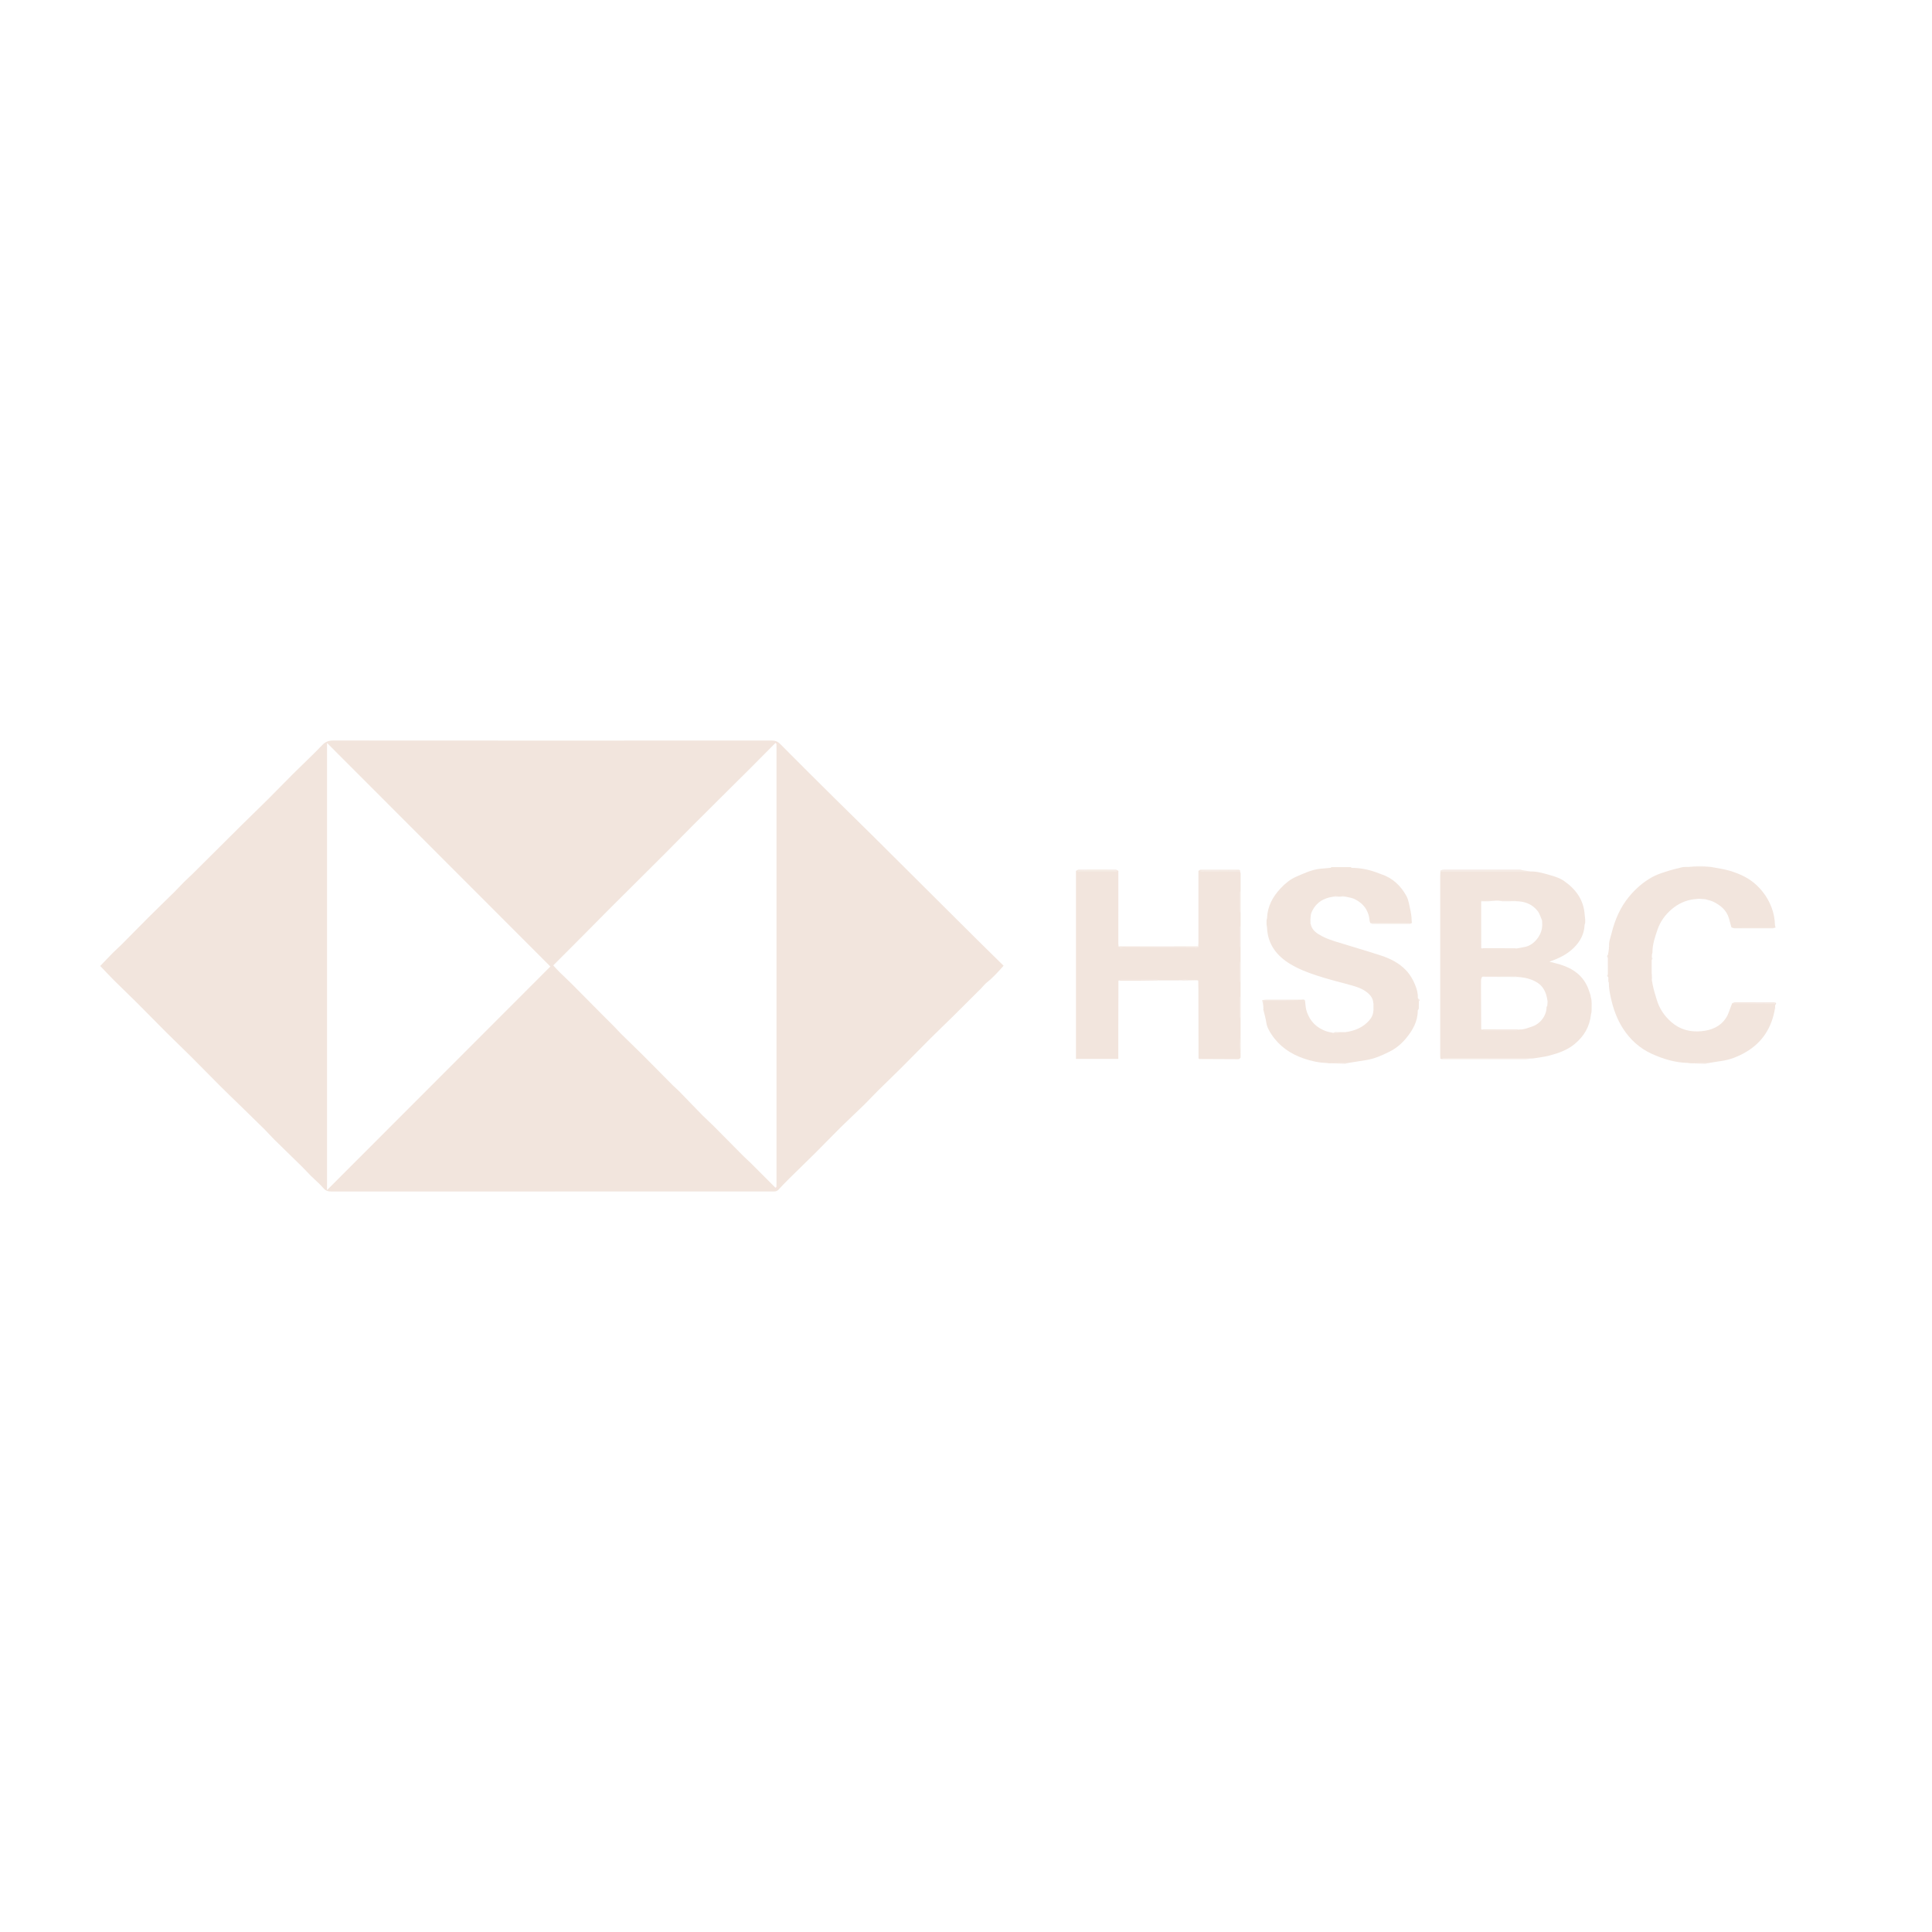 <svg width="347" height="347" viewBox="0 0 347 347" fill="none" xmlns="http://www.w3.org/2000/svg">
<path d="M18 173.497C18.793 172.671 19.532 171.884 20.29 171.118C20.823 170.58 21.399 170.086 21.934 169.55C23.556 167.923 25.154 166.275 26.781 164.654C28.274 163.167 29.797 161.711 31.295 160.232C31.89 159.643 32.449 159.017 33.04 158.425C33.536 157.929 34.068 157.468 34.568 156.974C35.991 155.568 37.406 154.154 38.823 152.742C40.373 151.198 41.92 149.649 43.477 148.113C45.055 146.556 46.653 145.024 48.223 143.46C49.736 141.955 51.213 140.413 52.726 138.909C54.431 137.214 56.199 135.577 57.856 133.836C58.455 133.207 59.03 133 59.874 133C86.116 133.022 112.357 133.02 138.598 133.004C139.241 133.004 139.682 133.172 140.141 133.635C143.375 136.901 146.639 140.137 149.903 143.372C152.108 145.56 154.334 147.725 156.544 149.909C158.619 151.961 160.682 154.024 162.75 156.084C164.895 158.218 167.038 160.352 169.183 162.489C171.347 164.643 173.508 166.8 175.677 168.95C177.191 170.45 178.713 171.939 180.251 173.45C179.301 174.52 178.375 175.568 177.261 176.44C176.862 176.753 176.555 177.181 176.194 177.541C174.53 179.204 172.866 180.866 171.192 182.52C169.848 183.847 168.476 185.148 167.137 186.483C165.358 188.257 163.609 190.062 161.829 191.836C160.472 193.19 159.08 194.509 157.719 195.858C156.874 196.696 156.074 197.579 155.223 198.412C153.853 199.75 152.441 201.047 151.078 202.393C149.521 203.931 148.009 205.514 146.457 207.057C144.887 208.621 143.287 210.154 141.711 211.712C141.078 212.337 140.463 212.983 139.856 213.638C139.614 213.899 139.351 214 138.999 213.995C137.994 213.98 136.991 213.995 135.987 213.995C110.506 213.995 85.025 213.989 59.542 214C58.936 214 58.502 213.888 58.078 213.391C57.415 212.614 56.609 211.957 55.88 211.235C55.343 210.702 54.846 210.13 54.306 209.601C52.629 207.953 50.934 206.324 49.261 204.674C48.666 204.087 48.124 203.445 47.531 202.856C46.014 201.356 44.482 199.875 42.956 198.386C41.835 197.294 40.702 196.215 39.597 195.108C37.784 193.296 35.997 191.458 34.18 189.647C32.785 188.255 31.35 186.9 29.953 185.508C28.173 183.734 26.424 181.931 24.645 180.155C23.288 178.801 21.892 177.483 20.533 176.129C19.671 175.271 18.849 174.379 18.002 173.495L18 173.497ZM139.271 213.321L139.443 213.387C139.443 213.342 139.447 213.296 139.449 213.25C139.454 212.979 139.465 212.711 139.465 212.44C139.465 186.403 139.465 160.365 139.465 134.328C139.465 134.057 139.454 133.788 139.449 133.518C139.449 133.472 139.445 133.426 139.443 133.38C139.386 133.402 139.327 133.424 139.271 133.444C137.748 134.977 136.231 136.515 134.705 138.042C133.425 139.323 132.134 140.592 130.85 141.869C128.666 144.04 126.48 146.207 124.306 148.385C122.723 149.971 121.16 151.579 119.579 153.166C118.076 154.675 116.561 156.173 115.051 157.677C113.27 159.451 111.487 161.225 109.705 162.999C109.459 163.244 109.215 163.493 108.969 163.74C107.714 165.005 106.46 166.273 105.205 167.538C104.331 168.42 103.453 169.3 102.575 170.179C101.514 171.244 100.45 172.307 99.367 173.389C99.791 173.845 100.144 174.251 100.528 174.629C101.258 175.35 102.021 176.041 102.746 176.769C104.54 178.565 106.318 180.378 108.107 182.179C108.847 182.926 109.602 183.659 110.34 184.407C110.757 184.83 111.143 185.283 111.565 185.7C112.853 186.97 114.166 188.215 115.444 189.492C117.261 191.304 119.055 193.14 120.866 194.96C121.228 195.324 121.634 195.644 121.992 196.01C123.367 197.418 124.721 198.847 126.102 200.25C126.784 200.943 127.518 201.587 128.205 202.274C129.999 204.072 131.777 205.885 133.568 207.685C133.966 208.087 134.402 208.453 134.804 208.851C136.297 210.338 137.781 211.831 139.269 213.321H139.271ZM98.851 173.592C85.458 160.186 72.139 146.855 58.738 133.439V213.748C72.185 200.286 85.513 186.944 98.851 173.591V173.592Z" fill="#F2E5DD"/>
<path d="M275.007 156.522C276.243 156.522 277.394 156.894 278.57 157.228C279.411 157.468 280.217 157.742 280.919 158.233C283.025 159.703 284.441 161.614 284.617 164.266C284.649 164.552 284.68 164.837 284.711 165.124C284.711 165.334 284.711 165.543 284.709 165.753C284.674 165.872 284.64 165.991 284.605 166.11C284.535 167.751 283.835 169.075 282.669 170.227C281.47 171.412 280.022 172.118 278.279 172.724C279.029 172.919 279.631 173.055 280.219 173.234C282.531 173.943 284.355 175.227 285.262 177.565C285.398 177.958 285.536 178.351 285.672 178.745C285.686 178.849 285.701 178.955 285.716 179.059C285.756 179.226 285.795 179.39 285.835 179.557C285.848 179.767 285.859 179.977 285.872 180.188C285.868 180.572 285.865 180.956 285.863 181.34C285.855 181.497 285.85 181.656 285.842 181.814C285.813 181.934 285.784 182.057 285.752 182.178C285.525 184.374 284.511 186.121 282.801 187.525C281.466 188.623 279.894 189.159 278.276 189.589C277.313 189.843 276.309 189.938 275.324 190.104C274.942 190.104 274.56 190.103 274.178 190.101C269.251 190.095 264.323 190.088 259.395 190.09C259.219 190.09 259.043 190.176 258.867 190.221C258.808 190.183 258.703 190.152 258.699 190.108C258.676 189.896 258.672 189.678 258.672 189.464C258.672 178.728 258.672 167.99 258.672 157.254C258.672 157.013 258.694 156.771 258.707 156.53C264.139 156.53 269.572 156.53 275.005 156.528L275.007 156.522ZM276.974 165.446C276.99 165.428 277.027 165.4 277.023 165.393C277.003 165.351 276.972 165.314 276.946 165.276C276.7 164.729 276.547 164.111 276.191 163.65C275.209 162.379 273.827 161.865 272.237 161.863C272.154 161.812 272.072 161.715 271.989 161.715C271.032 161.72 270.075 161.741 269.12 161.755C269.014 161.755 268.909 161.755 268.803 161.755C267.949 161.739 267.095 161.719 266.24 161.715C266.171 161.715 266.099 161.821 266.029 161.88C266.031 164.687 266.033 167.493 266.035 170.3C266.195 170.355 266.356 170.457 266.516 170.457C268.331 170.468 270.145 170.468 271.96 170.457C272.16 170.457 272.358 170.366 272.557 170.317C273.043 170.229 273.537 170.163 274.018 170.046C275.605 169.664 276.953 167.886 276.99 166.256V166.077C276.985 165.867 276.979 165.655 276.974 165.444V165.446ZM266.185 175.447C266.125 175.633 266.015 175.818 266.009 176.007C265.989 176.813 265.998 177.622 266.002 178.43C266.011 180.583 266.024 182.735 266.035 184.888C266.195 184.943 266.354 185.045 266.514 185.045C268.457 185.056 270.4 185.056 272.343 185.045C272.544 185.045 272.746 184.952 272.946 184.901C273.723 184.941 274.419 184.614 275.13 184.391C276.671 183.906 277.795 182.362 277.774 180.85C277.818 180.786 277.861 180.722 277.905 180.658C277.923 180.396 277.94 180.135 277.958 179.873C277.949 179.815 277.94 179.754 277.93 179.696C277.868 179.385 277.829 179.065 277.736 178.761C277.464 177.872 277.014 177.086 276.224 176.559C275.117 175.82 273.861 175.544 272.549 175.469C272.343 175.423 272.14 175.339 271.934 175.337C270.198 175.324 268.463 175.324 266.727 175.332C266.547 175.332 266.367 175.407 266.187 175.445L266.185 175.447Z" fill="#F2E5DD"/>
<path d="M222.819 170.328C222.819 170.421 222.819 170.514 222.819 170.608C222.819 170.73 222.819 170.853 222.819 170.973C222.819 171.067 222.819 171.162 222.819 171.255C222.819 171.378 222.819 171.5 222.819 171.621C222.819 171.714 222.819 171.809 222.819 171.902C222.819 172.025 222.819 172.148 222.819 172.268C222.819 172.362 222.819 172.455 222.819 172.548C222.782 172.698 222.716 172.848 222.715 172.998C222.704 174.011 222.702 175.025 222.713 176.038C222.715 176.243 222.782 176.446 222.819 176.649C222.819 176.742 222.819 176.835 222.819 176.928C222.819 177.051 222.819 177.174 222.819 177.294C222.819 177.388 222.819 177.483 222.819 177.576C222.819 177.698 222.819 177.821 222.819 177.942C222.819 178.035 222.819 178.13 222.819 178.223C222.819 178.346 222.819 178.468 222.819 178.589C222.819 178.682 222.819 178.776 222.819 178.869C222.782 178.992 222.715 179.116 222.713 179.238C222.704 180.36 222.704 181.483 222.713 182.604C222.713 182.726 222.781 182.849 222.819 182.973C222.819 183.065 222.819 183.156 222.819 183.248C222.819 183.37 222.819 183.493 222.819 183.613C222.819 183.707 222.819 183.802 222.819 183.895C222.819 184.018 222.819 184.14 222.819 184.261C222.819 184.354 222.819 184.449 222.819 184.543C222.819 184.665 222.819 184.788 222.819 184.908C222.819 185.002 222.819 185.097 222.819 185.19C222.819 185.313 222.819 185.435 222.819 185.556C222.819 185.647 222.819 185.739 222.817 185.832C222.781 186.436 222.716 187.039 222.715 187.643C222.715 188.193 222.781 188.742 222.817 189.292C222.817 189.384 222.817 189.475 222.817 189.567C222.817 189.689 222.817 189.812 222.817 189.933C222.722 190.033 222.639 190.198 222.527 190.22C222.292 190.265 222.042 190.236 221.798 190.234C219.66 190.225 217.521 190.216 215.383 190.205C215.342 190.158 215.302 190.11 215.262 190.062C215.254 185.931 215.249 181.799 215.24 177.667C215.24 177.155 215.223 176.643 215.216 176.129C215.155 176.109 215.094 176.087 215.034 176.067C214.937 176.067 214.837 176.067 214.74 176.067C214.086 176.034 213.432 175.979 212.779 175.974C212.391 175.97 212.005 176.043 211.618 176.084C211.517 176.084 211.418 176.084 211.317 176.084C210.385 176.084 209.454 176.084 208.523 176.084C208.422 176.084 208.323 176.084 208.222 176.084C208.099 176.047 207.974 175.977 207.851 175.977C205.665 175.97 203.48 175.968 201.292 175.977C201.155 175.977 201.017 176.078 200.879 176.133C200.87 178.939 200.861 181.744 200.855 184.552C200.852 186.41 200.855 188.27 200.855 190.183H193.25C193.25 178.911 193.25 167.665 193.25 156.418L193.32 156.409L193.39 156.415C193.571 156.449 193.753 156.513 193.935 156.515C196.016 156.523 198.099 156.523 200.179 156.515C200.361 156.515 200.543 156.449 200.725 156.415L200.795 156.411L200.865 156.422C200.863 160.78 200.861 165.139 200.861 169.499C200.861 169.658 200.887 169.819 200.899 169.978C200.951 170.041 201 170.103 201.052 170.165C201.256 170.209 201.46 170.293 201.663 170.293C205.957 170.3 210.25 170.3 214.544 170.291C214.768 170.291 214.992 170.187 215.216 170.13C215.241 170.077 215.24 170.026 215.21 169.975C215.223 169.761 215.245 169.547 215.245 169.333C215.245 165.027 215.245 160.724 215.245 156.418L215.313 156.413L215.381 156.415C215.669 156.449 215.956 156.513 216.244 156.515C218.391 156.526 220.54 156.526 222.687 156.53C222.733 156.643 222.777 156.757 222.823 156.87C222.823 156.963 222.823 157.057 222.823 157.15C222.823 157.325 222.823 157.501 222.823 157.678C222.823 157.772 222.823 157.867 222.823 157.96C222.823 158.083 222.823 158.205 222.823 158.328C222.823 158.421 222.823 158.514 222.823 158.609C222.823 158.732 222.823 158.855 222.823 158.977C222.823 159.07 222.823 159.164 222.823 159.259C222.823 159.381 222.823 159.504 222.823 159.626C222.823 159.72 222.823 159.813 222.823 159.906C222.786 160.056 222.716 160.206 222.715 160.356C222.705 161.422 222.704 162.491 222.715 163.557C222.715 163.707 222.786 163.857 222.825 164.007C222.825 164.1 222.825 164.193 222.825 164.287C222.825 164.409 222.825 164.532 222.825 164.654C222.825 164.747 222.825 164.841 222.825 164.936C222.825 165.058 222.825 165.181 222.825 165.304C222.825 165.397 222.825 165.49 222.825 165.585C222.825 165.708 222.825 165.83 222.825 165.953C222.825 166.046 222.825 166.139 222.825 166.233C222.788 166.355 222.718 166.478 222.718 166.602C222.711 167.696 222.709 168.788 222.718 169.881C222.718 170.031 222.788 170.183 222.825 170.333L222.819 170.328Z" fill="#F2E5DD"/>
<path d="M242.761 155.873C244.484 155.873 246.131 156.241 247.724 156.883C247.845 156.932 247.968 156.974 248.091 157.016C250.133 157.695 251.591 159.092 252.594 160.91C253.031 161.704 253.121 162.693 253.342 163.599C253.434 163.976 253.459 164.367 253.516 164.753C253.502 165.082 253.485 165.413 253.47 165.742C253.121 165.75 252.772 165.764 252.423 165.766C250.328 165.777 248.231 165.784 246.135 165.794C246.089 165.68 246.012 165.569 246.003 165.452C245.861 163.612 244.941 162.28 243.297 161.479C242.789 161.23 242.183 161.179 241.621 161.036C240.904 160.822 240.19 160.802 239.475 161.047C237.635 161.298 236.258 162.192 235.536 163.935C235.389 164.29 235.417 164.716 235.361 165.11C235.361 165.168 235.361 165.228 235.361 165.287C235.367 165.444 235.371 165.602 235.376 165.759C235.358 165.777 235.321 165.803 235.325 165.81C235.345 165.852 235.376 165.889 235.402 165.927C235.611 167.094 236.531 167.659 237.442 168.146C238.263 168.583 239.165 168.883 240.058 169.163C242.708 169.997 245.386 170.752 248.027 171.617C249.707 172.168 251.296 172.965 252.532 174.269C253.248 175.026 253.779 175.921 254.174 176.914C254.479 177.675 254.695 178.414 254.648 179.227C254.644 179.284 254.734 179.344 254.782 179.403C254.798 179.56 254.817 179.716 254.833 179.873C254.831 180.303 254.828 180.733 254.826 181.161C254.783 181.199 254.765 181.245 254.769 181.301C254.725 181.362 254.642 181.422 254.642 181.483C254.649 183.456 253.724 185.047 252.521 186.505C251.705 187.493 250.704 188.316 249.569 188.883C248.219 189.556 246.826 190.185 245.299 190.41C244.229 190.567 243.162 190.748 242.093 190.92C240.998 190.937 239.903 190.955 238.809 190.971C238.706 190.966 238.605 190.96 238.502 190.953C238.447 190.942 238.392 190.929 238.337 190.918C236.895 190.878 235.508 190.578 234.146 190.106C231.78 189.287 229.811 187.946 228.417 185.857C227.977 185.199 227.563 184.511 227.442 183.683C227.336 182.944 227.115 182.22 226.944 181.49C226.935 181.431 226.926 181.373 226.915 181.314C226.909 181.108 226.904 180.901 226.898 180.692C226.898 180.383 226.898 180.074 226.898 179.703C228.158 179.703 229.339 179.696 230.522 179.705C231.813 179.714 233.104 179.738 234.395 179.756C234.469 180.436 234.495 181.109 234.732 181.777C235.327 183.452 236.452 184.572 238.1 185.183C238.533 185.344 239.003 185.406 239.455 185.512C240.186 185.468 240.917 185.426 241.648 185.382C243.296 185.153 244.767 184.57 245.898 183.301C246.359 182.783 246.651 182.192 246.664 181.484C246.686 181.47 246.726 181.453 246.725 181.442C246.719 181.398 246.699 181.358 246.684 181.316C246.684 180.996 246.684 180.676 246.682 180.356C246.699 180.338 246.736 180.31 246.732 180.303C246.712 180.261 246.68 180.224 246.655 180.186C246.623 179.335 246.159 178.734 245.525 178.231C244.691 177.569 243.689 177.236 242.695 176.963C240.598 176.389 238.487 175.871 236.416 175.185C234.774 174.642 233.163 174.013 231.708 173.128C229.295 171.659 227.683 169.576 227.569 166.607C227.539 166.425 227.51 166.242 227.482 166.059C227.482 165.965 227.482 165.872 227.482 165.777C227.482 165.709 227.482 165.642 227.482 165.574C227.482 165.481 227.482 165.386 227.484 165.292C227.512 165.164 227.539 165.036 227.569 164.908C227.65 162.789 228.583 161.062 230.011 159.544C230.816 158.688 231.716 157.934 232.777 157.475C234.16 156.877 235.541 156.208 237.075 156.038C237.707 155.968 238.342 155.923 238.978 155.868C240.238 155.868 241.499 155.868 242.759 155.868L242.761 155.873Z" fill="#F2E5DD"/>
<path d="M304.267 161.505C302.761 161.693 301.454 162.289 300.286 163.268C299.081 164.279 298.188 165.536 297.702 166.962C297.252 168.285 296.774 169.651 296.792 171.096C296.761 171.211 296.732 171.326 296.701 171.44C296.695 171.597 296.688 171.756 296.682 171.913C296.671 172.078 296.66 172.241 296.651 172.405C296.651 173.163 296.651 173.92 296.651 174.677C296.662 174.842 296.673 175.004 296.682 175.169C296.688 175.326 296.695 175.484 296.701 175.641C296.693 175.754 296.684 175.866 296.677 175.979C296.719 176.232 296.756 176.486 296.805 176.736C297 177.724 297.29 178.684 297.59 179.646C298.076 181.214 298.949 182.487 300.174 183.562C301.735 184.932 303.57 185.397 305.588 185.21C307.391 185.044 308.989 184.382 310.01 182.82C310.455 182.139 310.659 181.305 310.973 180.541C311.021 180.422 311.067 180.303 311.112 180.184C313.673 180.191 316.233 180.201 318.791 180.21C318.806 180.316 318.819 180.422 318.833 180.53C318.828 180.682 318.821 180.835 318.815 180.987C318.808 181.044 318.799 181.1 318.791 181.157C318.227 184.533 316.563 187.211 313.579 188.954C312.209 189.755 310.719 190.357 309.111 190.569C308.378 190.666 307.65 190.801 306.921 190.92C305.874 190.937 304.826 190.955 303.779 190.973C303.682 190.968 303.584 190.962 303.487 190.957C303.371 190.939 303.257 190.92 303.142 190.904C300.879 190.854 298.78 190.222 296.723 189.298C294.497 188.297 292.794 186.726 291.509 184.74C290.416 183.052 289.733 181.153 289.31 179.171C289.121 178.286 288.941 177.41 288.961 176.501C288.932 176.431 288.902 176.362 288.873 176.292C288.869 176.08 288.866 175.87 288.862 175.657C288.88 175.641 288.917 175.615 288.913 175.61C288.893 175.57 288.866 175.535 288.842 175.498L288.803 175.482C288.796 175.321 288.79 175.16 288.783 174.997C288.783 174.03 288.783 173.06 288.781 172.093C288.801 171.941 288.822 171.787 288.842 171.635C288.851 171.564 288.858 171.491 288.868 171.42L288.816 171.429C288.833 171.325 288.851 171.22 288.868 171.116C288.901 170.891 288.932 170.664 288.965 170.439C288.97 170.344 288.974 170.247 288.98 170.152C288.987 170.099 288.996 170.044 289.003 169.991C288.928 169.146 289.262 168.373 289.459 167.581C290.052 165.188 291.015 162.95 292.598 161.035C293.753 159.637 295.119 158.441 296.708 157.55C297.461 157.128 298.304 156.845 299.132 156.576C300.098 156.261 301.086 156.003 302.076 155.771C302.462 155.679 302.879 155.725 303.283 155.707C303.724 155.7 304.165 155.69 304.607 155.683C305.042 155.683 305.478 155.681 305.913 155.679C306.363 155.687 306.813 155.696 307.261 155.703C308.402 155.926 309.57 156.062 310.675 156.396C312.479 156.941 314.189 157.715 315.574 159.056C316.729 160.173 317.594 161.45 318.176 162.97C318.576 164.014 318.766 165.047 318.795 166.139C318.799 166.288 318.867 166.436 318.907 166.584C316.262 166.58 313.619 166.575 310.975 166.571C310.83 166.031 310.692 165.49 310.536 164.954C310.106 163.476 309.022 162.591 307.707 161.951C307.263 161.735 306.756 161.651 306.277 161.507C305.882 161.477 305.489 161.45 305.094 161.421C304.947 161.439 304.8 161.455 304.653 161.474C304.525 161.485 304.396 161.496 304.266 161.505H304.267Z" fill="#F2E5DD"/>
<path d="M275.002 156.522C269.57 156.522 264.137 156.522 258.705 156.524C258.701 156.471 258.699 156.418 258.695 156.365C261.235 156.365 263.777 156.365 266.317 156.36C268.723 156.354 271.127 156.34 273.533 156.329C274.024 156.393 274.512 156.457 275.002 156.522Z" fill="#F2E5DD"/>
<path d="M258.867 190.218C259.044 190.172 259.22 190.086 259.396 190.086C264.324 190.086 269.251 190.092 274.179 190.097C274.168 190.137 274.157 190.179 274.146 190.22C269.053 190.22 263.96 190.22 258.867 190.22V190.218Z" fill="#F2E5DD"/>
<path d="M273.533 156.329C271.127 156.34 268.723 156.354 266.317 156.36C263.777 156.365 261.235 156.363 258.695 156.365C258.862 156.31 259.03 156.21 259.197 156.21C263.799 156.201 268.402 156.201 273.004 156.206C273.181 156.206 273.357 156.287 273.533 156.329Z" fill="#F2E5DD"/>
<path d="M215.209 169.978C215.24 170.029 215.242 170.081 215.215 170.134C212.989 170.136 210.765 170.134 208.539 170.141C206.043 170.147 203.547 170.159 201.051 170.168C200.999 170.106 200.95 170.044 200.898 169.982C205.668 169.982 210.438 169.98 215.207 169.978H215.209Z" fill="#F2E5DD"/>
<path d="M234.398 179.758C233.107 179.74 231.816 179.716 230.525 179.707C229.344 179.698 228.163 179.705 226.901 179.705C226.901 180.074 226.901 180.383 226.901 180.694C226.839 180.367 226.777 180.041 226.703 179.645C226.999 179.602 227.199 179.548 227.401 179.548C229.528 179.542 231.656 179.54 233.783 179.548C233.998 179.548 234.283 179.431 234.4 179.756L234.398 179.758Z" fill="#F2E5DD"/>
<path d="M310.977 166.571C313.621 166.574 316.266 166.58 318.909 166.584C318.738 166.635 318.567 166.73 318.396 166.73C316.121 166.739 313.845 166.741 311.57 166.73C311.371 166.73 311.175 166.626 310.977 166.571Z" fill="#F2E5DD"/>
<path d="M193.397 156.42L193.328 156.415C193.328 156.415 193.26 156.424 193.258 156.424C193.407 156.349 193.555 156.208 193.706 156.206C195.945 156.191 198.182 156.191 200.421 156.206C200.571 156.206 200.72 156.349 200.869 156.424L200.799 156.413L200.729 156.416C200.435 156.396 200.141 156.362 199.849 156.36C198.261 156.354 196.672 156.352 195.085 156.36C194.523 156.363 193.959 156.396 193.397 156.416V156.42Z" fill="#F2E5DD"/>
<path d="M318.796 180.211C316.236 180.202 313.676 180.195 311.117 180.186C311.279 180.133 311.44 180.036 311.602 180.036C313.995 180.03 316.386 180.036 318.779 180.039C318.785 180.096 318.791 180.153 318.796 180.211Z" fill="#F2E5DD"/>
<path d="M215.378 156.418H215.31L215.242 156.422C215.369 156.349 215.496 156.213 215.622 156.213C217.92 156.203 220.218 156.208 222.513 156.215C222.583 156.215 222.653 156.285 222.723 156.321L222.712 156.4C220.748 156.387 218.787 156.369 216.823 156.363C216.342 156.363 215.861 156.4 215.378 156.42V156.418Z" fill="#F2E5DD"/>
<path d="M246.133 165.792C248.228 165.783 250.326 165.775 252.421 165.764C252.77 165.764 253.119 165.75 253.468 165.74C253.512 165.753 253.558 165.764 253.604 165.773C253.463 165.825 253.323 165.92 253.182 165.92C250.95 165.929 248.717 165.927 246.485 165.92C246.368 165.92 246.25 165.836 246.133 165.792Z" fill="#F2E5DD"/>
<path d="M200.883 176.14C201.021 176.085 201.158 175.985 201.296 175.985C203.482 175.976 205.667 175.977 207.855 175.985C207.979 175.985 208.102 176.054 208.226 176.091C207.017 176.107 205.807 176.127 204.598 176.137C203.36 176.144 202.123 176.138 200.885 176.138L200.883 176.14Z" fill="#F2E5DD"/>
<path d="M222.824 176.649C222.788 176.446 222.72 176.241 222.718 176.038C222.707 175.025 222.71 174.011 222.72 172.998C222.72 172.848 222.788 172.698 222.824 172.548C222.824 173.914 222.824 175.281 222.824 176.647V176.649Z" fill="#F2E5DD"/>
<path d="M222.82 164.005C222.782 163.855 222.712 163.705 222.71 163.555C222.701 162.489 222.701 161.421 222.71 160.354C222.71 160.204 222.78 160.054 222.818 159.904C222.818 161.271 222.818 162.637 222.818 164.003L222.82 164.005Z" fill="#F2E5DD"/>
<path d="M222.823 182.975C222.786 182.853 222.718 182.73 222.716 182.606C222.709 181.484 222.709 180.361 222.716 179.24C222.716 179.116 222.786 178.993 222.823 178.871C222.823 180.239 222.823 181.607 222.821 182.975H222.823Z" fill="#F2E5DD"/>
<path d="M222.824 170.328C222.788 170.178 222.72 170.028 222.718 169.876C222.709 168.782 222.709 167.69 222.718 166.597C222.718 166.474 222.788 166.351 222.824 166.227C222.824 167.593 222.824 168.96 222.824 170.326V170.328Z" fill="#F2E5DD"/>
<path d="M242.758 155.873C241.498 155.873 240.236 155.873 238.977 155.873C239.037 155.829 239.1 155.747 239.16 155.747C240.299 155.738 241.436 155.736 242.574 155.743C242.635 155.743 242.698 155.827 242.758 155.873Z" fill="#F2E5DD"/>
<path d="M222.822 189.298C222.785 188.747 222.717 188.199 222.719 187.648C222.719 187.045 222.785 186.441 222.822 185.837C222.822 186.99 222.822 188.144 222.822 189.298Z" fill="#F2E5DD"/>
<path d="M238.812 190.969C239.907 190.953 241.002 190.935 242.096 190.918C241.922 190.964 241.749 191.048 241.575 191.046C240.653 191.033 239.733 190.997 238.812 190.969Z" fill="#F2E5DD"/>
<path d="M303.781 190.975C304.828 190.958 305.877 190.94 306.924 190.922C306.696 190.966 306.466 191.052 306.24 191.048C305.421 191.039 304.6 191.001 303.781 190.973V190.975Z" fill="#F2E5DD"/>
<path d="M211.625 176.093C212.013 176.054 212.4 175.981 212.786 175.983C213.44 175.988 214.093 176.043 214.747 176.076C213.706 176.082 212.666 176.087 211.625 176.093Z" fill="#F2E5DD"/>
<path d="M241.646 185.386C240.915 185.43 240.184 185.472 239.453 185.516C239.567 185.466 239.679 185.377 239.793 185.375C240.41 185.366 241.029 185.38 241.646 185.386Z" fill="#F2E5DD"/>
<path d="M239.477 161.047C240.191 160.801 240.905 160.823 241.622 161.037C240.907 161.04 240.193 161.044 239.477 161.047Z" fill="#F2E5DD"/>
<path d="M305.915 155.681C305.48 155.681 305.045 155.683 304.609 155.685C304.617 155.648 304.626 155.612 304.635 155.573C305.061 155.575 305.487 155.577 305.915 155.579C305.917 155.613 305.919 155.646 305.915 155.681Z" fill="#F2E5DD"/>
<path d="M304.631 155.573C304.622 155.61 304.615 155.646 304.605 155.685C304.165 155.692 303.724 155.701 303.281 155.709C303.731 155.663 304.179 155.619 304.629 155.573H304.631Z" fill="#F2E5DD"/>
<path d="M305.914 155.681C305.914 155.647 305.914 155.614 305.914 155.579C306.364 155.621 306.814 155.663 307.264 155.705C306.814 155.698 306.364 155.689 305.916 155.681H305.914Z" fill="#F2E5DD"/>
<path d="M285.859 181.334C285.863 180.95 285.867 180.566 285.869 180.182C285.865 180.566 285.861 180.95 285.859 181.334Z" fill="#F2E5DD"/>
<path d="M274.148 190.218C274.161 190.178 274.172 190.137 274.181 190.095C274.563 190.095 274.946 190.097 275.328 190.099C274.934 190.139 274.541 190.178 274.148 190.218Z" fill="#F2E5DD"/>
<path d="M253.605 165.773C253.559 165.764 253.513 165.753 253.469 165.74C253.483 165.411 253.5 165.08 253.515 164.751C253.544 165.091 253.575 165.431 253.605 165.772V165.773Z" fill="#F2E5DD"/>
<path d="M284.711 165.122C284.68 164.837 284.648 164.552 284.617 164.265C284.648 164.55 284.68 164.835 284.711 165.122Z" fill="#F2E5DD"/>
<path d="M288.965 170.441C288.931 170.666 288.9 170.893 288.867 171.118C288.9 170.891 288.931 170.666 288.965 170.441Z" fill="#F2E5DD"/>
<path d="M288.841 171.637C288.821 171.789 288.801 171.943 288.781 172.095C288.601 171.864 288.619 171.643 288.816 171.432C288.816 171.432 288.867 171.421 288.867 171.423C288.858 171.495 288.85 171.568 288.841 171.639V171.637Z" fill="#F2E5DD"/>
<path d="M285.838 179.551C285.798 179.387 285.759 179.22 285.719 179.054C285.759 179.218 285.798 179.385 285.838 179.551Z" fill="#F2E5DD"/>
<path d="M222.823 156.874C222.777 156.76 222.733 156.647 222.688 156.534C222.7 156.49 222.71 156.444 222.713 156.398L222.724 156.32C222.757 156.504 222.79 156.689 222.823 156.872V156.874Z" fill="#F2E5DD"/>
<path d="M227.484 166.064C227.514 166.247 227.543 166.43 227.571 166.613C227.541 166.43 227.512 166.247 227.484 166.064Z" fill="#F2E5DD"/>
<path d="M254.833 179.873C254.816 179.716 254.798 179.559 254.781 179.403C255.022 179.537 254.978 179.699 254.833 179.873Z" fill="#F2E5DD"/>
<path d="M296.648 172.409C296.659 172.244 296.67 172.082 296.68 171.917C296.845 172.093 296.832 172.255 296.648 172.409Z" fill="#F2E5DD"/>
<path d="M318.798 180.211C318.792 180.155 318.787 180.098 318.781 180.04C319.161 180.16 318.97 180.349 318.84 180.53C318.825 180.424 318.812 180.318 318.798 180.21V180.211Z" fill="#F2E5DD"/>
<path d="M296.687 175.173C296.676 175.008 296.665 174.845 296.656 174.681C296.667 174.845 296.678 175.008 296.687 175.173Z" fill="#F2E5DD"/>
<path d="M288.784 174.997C288.792 175.158 288.797 175.321 288.804 175.482C288.615 175.328 288.626 175.165 288.784 174.997Z" fill="#F2E5DD"/>
<path d="M303.141 190.906C303.256 190.924 303.372 190.942 303.486 190.959C303.37 190.94 303.254 190.922 303.141 190.906Z" fill="#F2E5DD"/>
<path d="M296.703 171.443C296.734 171.328 296.764 171.213 296.795 171.099C296.764 171.215 296.734 171.33 296.703 171.443Z" fill="#F2E5DD"/>
<path d="M304.266 161.505C304.394 161.494 304.523 161.483 304.653 161.474C304.525 161.485 304.396 161.496 304.266 161.505Z" fill="#F2E5DD"/>
<path d="M227.569 164.916C227.541 165.044 227.514 165.172 227.484 165.3C227.512 165.172 227.539 165.044 227.569 164.916Z" fill="#F2E5DD"/>
<path d="M285.75 182.172C285.779 182.051 285.809 181.929 285.84 181.808C285.811 181.929 285.781 182.051 285.75 182.172Z" fill="#F2E5DD"/>
<path d="M288.844 175.498C288.869 175.535 288.897 175.571 288.915 175.61C288.919 175.615 288.882 175.641 288.864 175.657C288.857 175.604 288.851 175.551 288.844 175.496V175.498Z" fill="#F2E5DD"/>
<path d="M226.918 181.314C226.927 181.373 226.936 181.431 226.947 181.49C226.923 181.451 226.894 181.413 226.876 181.371C226.87 181.36 226.903 181.334 226.918 181.314Z" fill="#F2E5DD"/>
<path d="M246.684 181.32C246.699 181.362 246.719 181.402 246.725 181.446C246.725 181.457 246.684 181.473 246.664 181.488C246.671 181.431 246.679 181.377 246.684 181.32Z" fill="#F2E5DD"/>
<path d="M254.766 181.301C254.762 181.247 254.781 181.199 254.823 181.161C254.805 181.208 254.784 181.254 254.766 181.301Z" fill="#F2E5DD"/>
<path d="M318.797 181.159C318.804 181.102 318.813 181.045 318.821 180.989C318.834 181.033 318.85 181.075 318.854 181.119C318.854 181.13 318.817 181.146 318.797 181.159Z" fill="#F2E5DD"/>
<path d="M246.652 180.189C246.68 180.228 246.709 180.264 246.73 180.307C246.733 180.314 246.698 180.341 246.68 180.36C246.667 180.323 246.651 180.286 246.641 180.25C246.638 180.232 246.649 180.21 246.652 180.189Z" fill="#F2E5DD"/>
<path d="M235.406 165.927C235.378 165.889 235.349 165.85 235.328 165.81C235.325 165.803 235.361 165.777 235.38 165.759C235.389 165.815 235.396 165.872 235.406 165.927Z" fill="#F2E5DD"/>
<path d="M289.003 169.993C288.995 170.046 288.986 170.101 288.979 170.154C288.97 170.114 288.955 170.073 288.953 170.033C288.953 170.02 288.986 170.008 289.003 169.993Z" fill="#F2E5DD"/>
<path d="M139.452 133.518C139.393 133.494 139.334 133.47 139.273 133.444C139.33 133.422 139.389 133.4 139.446 133.38C139.446 133.426 139.45 133.472 139.452 133.518Z" fill="#FFBFC0"/>
<path d="M139.273 213.321L139.452 213.25L139.446 213.387L139.273 213.321Z" fill="#FFBFC0"/>
<path d="M266.031 184.89C268.334 184.895 270.637 184.899 272.942 184.905C272.742 184.956 272.542 185.047 272.34 185.049C270.397 185.06 268.454 185.06 266.511 185.049C266.351 185.049 266.191 184.947 266.031 184.892V184.89Z" fill="#F2E5DD"/>
<path d="M266.031 170.3C268.206 170.306 270.38 170.313 272.555 170.319C272.356 170.368 272.156 170.458 271.958 170.459C270.143 170.47 268.329 170.47 266.514 170.459C266.353 170.459 266.193 170.357 266.033 170.302L266.031 170.3Z" fill="#F2E5DD"/>
<path d="M272.549 175.471C270.428 175.463 268.309 175.456 266.188 175.447C266.367 175.407 266.547 175.334 266.727 175.334C268.463 175.326 270.199 175.326 271.934 175.339C272.14 175.339 272.344 175.425 272.549 175.471Z" fill="#F2E5DD"/>
<path d="M272.234 161.861C271.428 161.865 270.62 161.878 269.813 161.869C269.58 161.865 269.349 161.796 269.117 161.755C270.074 161.739 271.029 161.719 271.986 161.715C272.069 161.715 272.151 161.812 272.234 161.863V161.861Z" fill="#F2E5DD"/>
<path d="M268.805 161.755C268.334 161.796 267.864 161.85 267.392 161.872C266.94 161.892 266.485 161.878 266.031 161.88C266.101 161.823 266.173 161.715 266.242 161.715C267.096 161.719 267.95 161.739 268.805 161.755Z" fill="#F2E5DD"/>
<path d="M276.977 165.446C276.964 165.41 276.946 165.373 276.938 165.335C276.935 165.316 276.946 165.294 276.949 165.274C276.977 165.313 277.006 165.349 277.026 165.391C277.03 165.399 276.995 165.426 276.977 165.444V165.446Z" fill="#F2E5DD"/>
<path d="M201.055 170.169C203.551 170.159 206.047 170.147 208.542 170.141C210.768 170.136 212.993 170.136 215.219 170.134C214.994 170.19 214.77 170.295 214.546 170.295C210.252 170.304 205.96 170.304 201.666 170.297C201.462 170.297 201.259 170.212 201.055 170.169Z" fill="#F2E5DD"/>
<path d="M222.715 156.398C222.711 156.444 222.702 156.49 222.689 156.533C220.542 156.53 218.393 156.532 216.246 156.519C215.958 156.519 215.671 156.453 215.383 156.418C215.864 156.398 216.345 156.362 216.828 156.362C218.792 156.367 220.753 156.384 222.716 156.398H222.715Z" fill="#F2E5DD"/>
<path d="M193.394 156.42C193.956 156.4 194.52 156.367 195.082 156.363C196.671 156.356 198.259 156.358 199.846 156.363C200.14 156.363 200.434 156.4 200.726 156.42C200.544 156.455 200.362 156.519 200.181 156.521C198.1 156.528 196.017 156.528 193.936 156.521C193.754 156.521 193.572 156.455 193.391 156.42H193.394Z" fill="#F2E5DD"/>
</svg>
